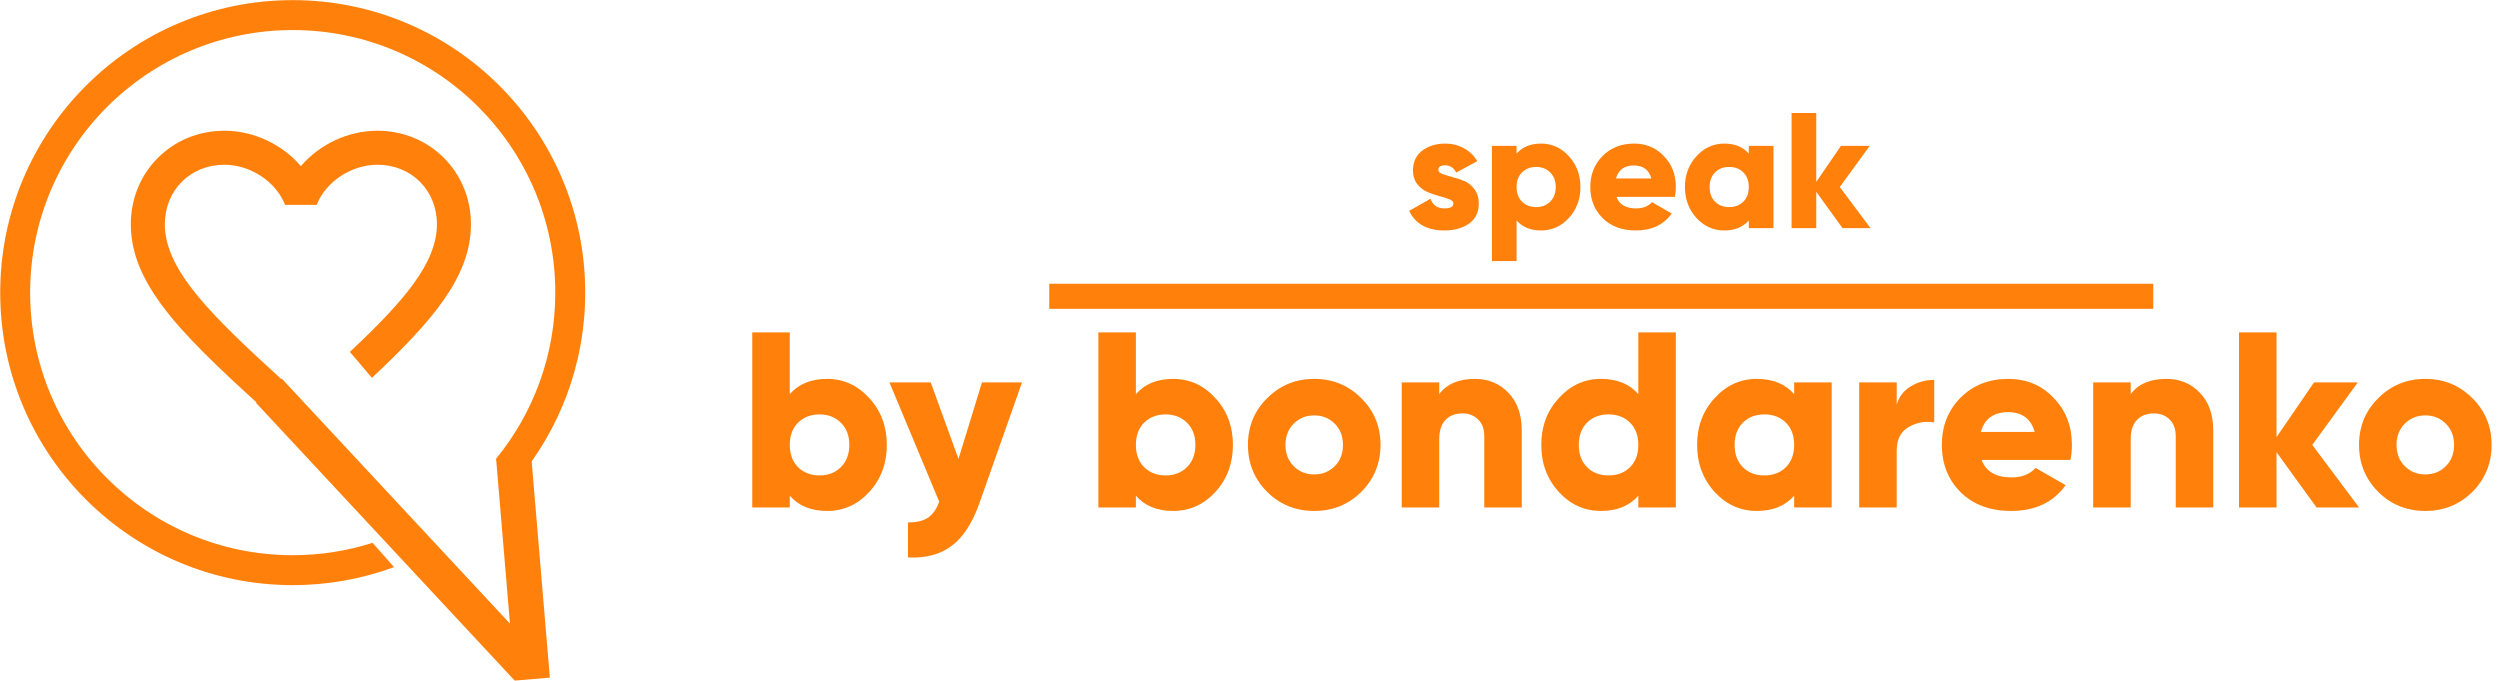 <?xml version="1.0" encoding="UTF-8"?> <svg xmlns="http://www.w3.org/2000/svg" width="2253" height="614" viewBox="0 0 2253 614" fill="none"> <path d="M1296.2 153.126C1296.2 154.609 1297.44 155.844 1299.91 156.833C1302.48 157.723 1305.54 158.662 1309.1 159.65C1312.66 160.54 1316.22 161.726 1319.78 163.209C1323.33 164.692 1326.35 167.163 1328.82 170.623C1331.39 173.984 1332.68 178.235 1332.68 183.375C1332.68 191.382 1329.71 197.462 1323.78 201.614C1317.85 205.667 1310.53 207.693 1301.83 207.693C1286.22 207.693 1275.59 201.811 1269.95 190.048L1289.23 179.075C1291.21 184.907 1295.41 187.824 1301.83 187.824C1307.17 187.824 1309.84 186.291 1309.84 183.227C1309.84 181.744 1308.56 180.508 1305.99 179.52C1303.51 178.531 1300.5 177.592 1296.94 176.702C1293.38 175.714 1289.82 174.478 1286.26 172.995C1282.71 171.414 1279.64 168.992 1277.07 165.73C1274.6 162.468 1273.36 158.464 1273.36 153.719C1273.36 146.008 1276.13 140.028 1281.67 135.777C1287.3 131.526 1294.22 129.401 1302.43 129.401C1308.56 129.401 1314.14 130.785 1319.18 133.553C1324.22 136.222 1328.28 140.127 1331.34 145.267L1312.36 155.498C1309.99 151.149 1306.68 148.974 1302.43 148.974C1298.28 148.974 1296.2 150.358 1296.2 153.126ZM1388.84 129.401C1398.63 129.401 1406.98 133.207 1413.9 140.819C1420.82 148.331 1424.28 157.574 1424.28 168.547C1424.28 179.52 1420.82 188.812 1413.9 196.424C1406.98 203.937 1398.63 207.693 1388.84 207.693C1379.35 207.693 1371.99 204.678 1366.75 198.648V235.273H1344.51V131.477H1366.75V138.446C1371.99 132.416 1379.35 129.401 1388.84 129.401ZM1371.64 181.744C1375 185.006 1379.25 186.637 1384.39 186.637C1389.53 186.637 1393.73 185.006 1397 181.744C1400.36 178.482 1402.04 174.083 1402.04 168.547C1402.04 163.011 1400.36 158.612 1397 155.35C1393.73 152.088 1389.53 150.457 1384.39 150.457C1379.25 150.457 1375 152.088 1371.64 155.35C1368.38 158.612 1366.75 163.011 1366.75 168.547C1366.75 174.083 1368.38 178.482 1371.64 181.744ZM1456.76 177.444C1459.33 184.364 1465.26 187.824 1474.55 187.824C1480.58 187.824 1485.33 185.945 1488.79 182.189L1506.58 192.42C1499.27 202.602 1488.49 207.693 1474.26 207.693C1461.8 207.693 1451.82 203.986 1444.31 196.572C1436.89 189.158 1433.18 179.816 1433.18 168.547C1433.18 157.377 1436.84 148.084 1444.16 140.67C1451.57 133.157 1461.06 129.401 1472.63 129.401C1483.4 129.401 1492.35 133.157 1499.47 140.67C1506.68 148.084 1510.29 157.377 1510.29 168.547C1510.29 171.71 1509.99 174.676 1509.4 177.444H1456.76ZM1456.32 160.836H1488.2C1486.02 153.027 1480.78 149.122 1472.48 149.122C1463.88 149.122 1458.49 153.027 1456.32 160.836ZM1576.01 131.477H1598.25V205.617H1576.01V198.648C1570.77 204.678 1563.4 207.693 1553.91 207.693C1544.13 207.693 1535.77 203.937 1528.85 196.424C1521.93 188.812 1518.47 179.52 1518.47 168.547C1518.47 157.574 1521.93 148.331 1528.85 140.819C1535.77 133.207 1544.13 129.401 1553.91 129.401C1563.4 129.401 1570.77 132.416 1576.01 138.446V131.477ZM1545.61 181.744C1548.87 185.006 1553.12 186.637 1558.36 186.637C1563.6 186.637 1567.85 185.006 1571.11 181.744C1574.38 178.482 1576.01 174.083 1576.01 168.547C1576.01 163.011 1574.38 158.612 1571.11 155.35C1567.85 152.088 1563.6 150.457 1558.36 150.457C1553.12 150.457 1548.87 152.088 1545.61 155.35C1542.35 158.612 1540.72 163.011 1540.72 168.547C1540.72 174.083 1542.35 178.482 1545.61 181.744ZM1685.74 205.617H1660.53L1636.81 172.847V205.617H1614.57V101.821H1636.81V163.95L1659.05 131.477H1685L1658.01 168.547L1685.74 205.617Z" fill="#FF800B"></path> <path d="M745.337 341.452C760.214 341.452 772.911 347.237 783.43 358.808C793.948 370.228 799.208 384.278 799.208 400.958C799.208 417.637 793.948 431.762 783.43 443.333C772.911 454.753 760.214 460.463 745.337 460.463C730.912 460.463 719.717 455.88 711.753 446.714V457.308H677.943V299.528H711.753V355.202C719.717 346.035 730.912 341.452 745.337 341.452ZM719.191 421.018C724.3 425.977 730.761 428.456 738.575 428.456C746.389 428.456 752.775 425.977 757.734 421.018C762.843 416.059 765.398 409.373 765.398 400.958C765.398 392.543 762.843 385.856 757.734 380.897C752.775 375.938 746.389 373.459 738.575 373.459C730.761 373.459 724.3 375.938 719.191 380.897C714.232 385.856 711.753 392.543 711.753 400.958C711.753 409.373 714.232 416.059 719.191 421.018ZM884.976 344.608H921.04L882.496 453.927C876.185 471.658 867.845 484.356 857.477 492.019C847.259 499.683 834.186 503.139 818.258 502.388V470.832C826.071 470.832 832.082 469.404 836.289 466.549C840.497 463.844 843.878 459.036 846.432 452.123L801.578 344.608H838.769L863.788 413.58L884.976 344.608ZM1057.24 341.452C1072.12 341.452 1084.82 347.237 1095.34 358.808C1105.85 370.228 1111.11 384.278 1111.11 400.958C1111.11 417.637 1105.85 431.762 1095.34 443.333C1084.82 454.753 1072.12 460.463 1057.24 460.463C1042.82 460.463 1031.62 455.88 1023.66 446.714V457.308H989.848V299.528H1023.66V355.202C1031.62 346.035 1042.82 341.452 1057.24 341.452ZM1031.1 421.018C1036.21 425.977 1042.67 428.456 1050.48 428.456C1058.29 428.456 1064.68 425.977 1069.64 421.018C1074.75 416.059 1077.3 409.373 1077.3 400.958C1077.3 392.543 1074.75 385.856 1069.64 380.897C1064.68 375.938 1058.29 373.459 1050.48 373.459C1042.67 373.459 1036.21 375.938 1031.1 380.897C1026.14 385.856 1023.66 392.543 1023.66 400.958C1023.66 409.373 1026.14 416.059 1031.1 421.018ZM1226.75 443.333C1215.18 454.753 1201.06 460.463 1184.38 460.463C1167.7 460.463 1153.57 454.753 1142 443.333C1130.43 431.762 1124.65 417.637 1124.65 400.958C1124.65 384.278 1130.43 370.228 1142 358.808C1153.57 347.237 1167.7 341.452 1184.38 341.452C1201.06 341.452 1215.18 347.237 1226.75 358.808C1238.32 370.228 1244.11 384.278 1244.11 400.958C1244.11 417.637 1238.32 431.762 1226.75 443.333ZM1165.9 420.117C1170.85 425.075 1177.02 427.555 1184.38 427.555C1191.74 427.555 1197.9 425.075 1202.86 420.117C1207.82 415.158 1210.3 408.772 1210.3 400.958C1210.3 393.144 1207.82 386.758 1202.86 381.799C1197.9 376.84 1191.74 374.361 1184.38 374.361C1177.02 374.361 1170.85 376.84 1165.9 381.799C1160.94 386.758 1158.46 393.144 1158.46 400.958C1158.46 408.772 1160.94 415.158 1165.9 420.117ZM1329.28 341.452C1341.3 341.452 1351.29 345.585 1359.25 353.849C1367.37 362.114 1371.43 373.534 1371.43 388.11V457.308H1337.62V393.069C1337.62 386.457 1335.74 381.423 1331.98 377.967C1328.37 374.361 1323.72 372.557 1318.01 372.557C1311.54 372.557 1306.43 374.511 1302.68 378.418C1298.92 382.325 1297.04 388.11 1297.04 395.774V457.308H1263.23V344.608H1297.04V355.202C1303.81 346.035 1314.55 341.452 1329.28 341.452ZM1476.46 299.528H1510.27V457.308H1476.46V446.714C1468.5 455.88 1457.3 460.463 1442.88 460.463C1428 460.463 1415.3 454.753 1404.79 443.333C1394.27 431.762 1389.01 417.637 1389.01 400.958C1389.01 384.278 1394.27 370.228 1404.79 358.808C1415.3 347.237 1428 341.452 1442.88 341.452C1457.3 341.452 1468.5 346.035 1476.46 355.202V299.528ZM1430.26 421.018C1435.22 425.977 1441.68 428.456 1449.64 428.456C1457.6 428.456 1464.07 425.977 1469.02 421.018C1473.98 416.059 1476.46 409.373 1476.46 400.958C1476.46 392.543 1473.98 385.856 1469.02 380.897C1464.07 375.938 1457.6 373.459 1449.64 373.459C1441.68 373.459 1435.22 375.938 1430.26 380.897C1425.3 385.856 1422.82 392.543 1422.82 400.958C1422.82 409.373 1425.3 416.059 1430.26 421.018ZM1616.9 344.608H1650.71V457.308H1616.9V446.714C1608.93 455.88 1597.74 460.463 1583.31 460.463C1568.44 460.463 1555.74 454.753 1545.22 443.333C1534.7 431.762 1529.44 417.637 1529.44 400.958C1529.44 384.278 1534.7 370.228 1545.22 358.808C1555.74 347.237 1568.44 341.452 1583.31 341.452C1597.74 341.452 1608.93 346.035 1616.9 355.202V344.608ZM1570.69 421.018C1575.65 425.977 1582.11 428.456 1590.08 428.456C1598.04 428.456 1604.5 425.977 1609.46 421.018C1614.42 416.059 1616.9 409.373 1616.9 400.958C1616.9 392.543 1614.42 385.856 1609.46 380.897C1604.5 375.938 1598.04 373.459 1590.08 373.459C1582.11 373.459 1575.65 375.938 1570.69 380.897C1565.73 385.856 1563.25 392.543 1563.25 400.958C1563.25 409.373 1565.73 416.059 1570.69 421.018ZM1709.32 364.668C1711.43 357.456 1715.63 351.971 1721.94 348.214C1728.41 344.307 1735.47 342.354 1743.13 342.354V380.672C1734.87 379.319 1727.13 380.747 1719.92 384.954C1712.85 389.012 1709.32 396.149 1709.32 406.367V457.308H1675.51V344.608H1709.32V364.668ZM1785.84 414.482C1789.75 425 1798.76 430.26 1812.89 430.26C1822.05 430.26 1829.27 427.405 1834.52 421.694L1861.57 437.247C1850.45 452.724 1834.07 460.463 1812.44 460.463C1793.5 460.463 1778.32 454.828 1766.9 443.558C1755.63 432.288 1750 418.088 1750 400.958C1750 383.978 1755.56 369.853 1766.68 358.583C1777.95 347.162 1792.37 341.452 1809.96 341.452C1826.33 341.452 1839.93 347.162 1850.75 358.583C1861.72 369.853 1867.21 383.978 1867.21 400.958C1867.21 405.766 1866.76 410.274 1865.85 414.482H1785.84ZM1785.16 389.237H1833.62C1830.32 377.366 1822.35 371.43 1809.73 371.43C1796.66 371.43 1788.47 377.366 1785.16 389.237ZM1952.43 341.452C1964.45 341.452 1974.44 345.585 1982.4 353.849C1990.52 362.114 1994.58 373.534 1994.58 388.11V457.308H1960.77V393.069C1960.77 386.457 1958.89 381.423 1955.13 377.967C1951.52 374.361 1946.87 372.557 1941.16 372.557C1934.69 372.557 1929.59 374.511 1925.83 378.418C1922.07 382.325 1920.19 388.11 1920.19 395.774V457.308H1886.38V344.608H1920.19V355.202C1926.96 346.035 1937.7 341.452 1952.43 341.452ZM2125.99 457.308H2087.67L2051.6 407.494V457.308H2017.79V299.528H2051.6V393.97L2085.41 344.608H2124.86L2083.84 400.958L2125.99 457.308ZM2228.07 443.333C2216.49 454.753 2202.37 460.463 2185.69 460.463C2169.01 460.463 2154.89 454.753 2143.31 443.333C2131.74 431.762 2125.96 417.637 2125.96 400.958C2125.96 384.278 2131.74 370.228 2143.31 358.808C2154.89 347.237 2169.01 341.452 2185.69 341.452C2202.37 341.452 2216.49 347.237 2228.07 358.808C2239.64 370.228 2245.42 384.278 2245.42 400.958C2245.42 417.637 2239.64 431.762 2228.07 443.333ZM2167.21 420.117C2172.17 425.075 2178.33 427.555 2185.69 427.555C2193.05 427.555 2199.21 425.075 2204.17 420.117C2209.13 415.158 2211.61 408.772 2211.61 400.958C2211.61 393.144 2209.13 386.758 2204.17 381.799C2199.21 376.84 2193.05 374.361 2185.69 374.361C2178.33 374.361 2172.17 376.84 2167.21 381.799C2162.25 386.758 2159.77 393.144 2159.77 400.958C2159.77 408.772 2162.25 415.158 2167.21 420.117Z" fill="#FF800B"></path> <line x1="945.602" y1="267.018" x2="1940.52" y2="267.018" stroke="#FF800B" stroke-width="22.612"></line> <path fill-rule="evenodd" clip-rule="evenodd" d="M256.463 344.317C190.998 284.76 148.554 243.704 148.554 202.108C148.554 171.457 171.542 148.469 202.193 148.469C225.795 148.469 248.783 163.794 256.906 184.637H285.411C293.534 163.794 316.523 148.469 340.124 148.469C370.775 148.469 393.764 171.457 393.764 202.108C393.764 237.064 363.789 271.639 315.291 317.132L335.191 340.497C390.186 288.919 424.415 248.937 424.415 202.108C424.415 154.752 387.327 117.817 340.124 117.817C313.457 117.817 287.864 130.231 271.159 149.695C254.454 130.231 228.86 117.817 202.193 117.817C154.99 117.817 117.902 154.752 117.902 202.108C117.902 259.886 170.009 307.242 248.936 378.813L271.159 399.043L273.628 396.795L240.507 357.907L256.463 344.317Z" fill="#FF800B"></path> <path fill-rule="evenodd" clip-rule="evenodd" d="M335.757 489.207C313.067 496.441 288.89 500.345 263.802 500.345C133.116 500.345 27.174 394.403 27.174 263.717C27.174 133.031 133.116 27.089 263.802 27.089C394.488 27.089 500.43 133.031 500.43 263.717C500.43 320.431 480.478 372.485 447.21 413.242L465.295 433.685C504.046 387.794 527.403 328.483 527.403 263.717C527.403 118.134 409.385 0.116 263.802 0.116C118.219 0.116 0.201 118.134 0.201 263.717C0.201 409.3 118.219 527.318 263.802 527.318C295.899 527.318 326.657 521.582 355.105 511.077L335.757 489.207Z" fill="#FF800B"></path> <line x1="479.713" y1="612.02" x2="462.887" y2="411.867" stroke="#FF800B" stroke-width="31.738"></line> <line x1="242.364" y1="352.164" x2="475.314" y2="602.279" stroke="#FF800B" stroke-width="31.877"></line> </svg> 